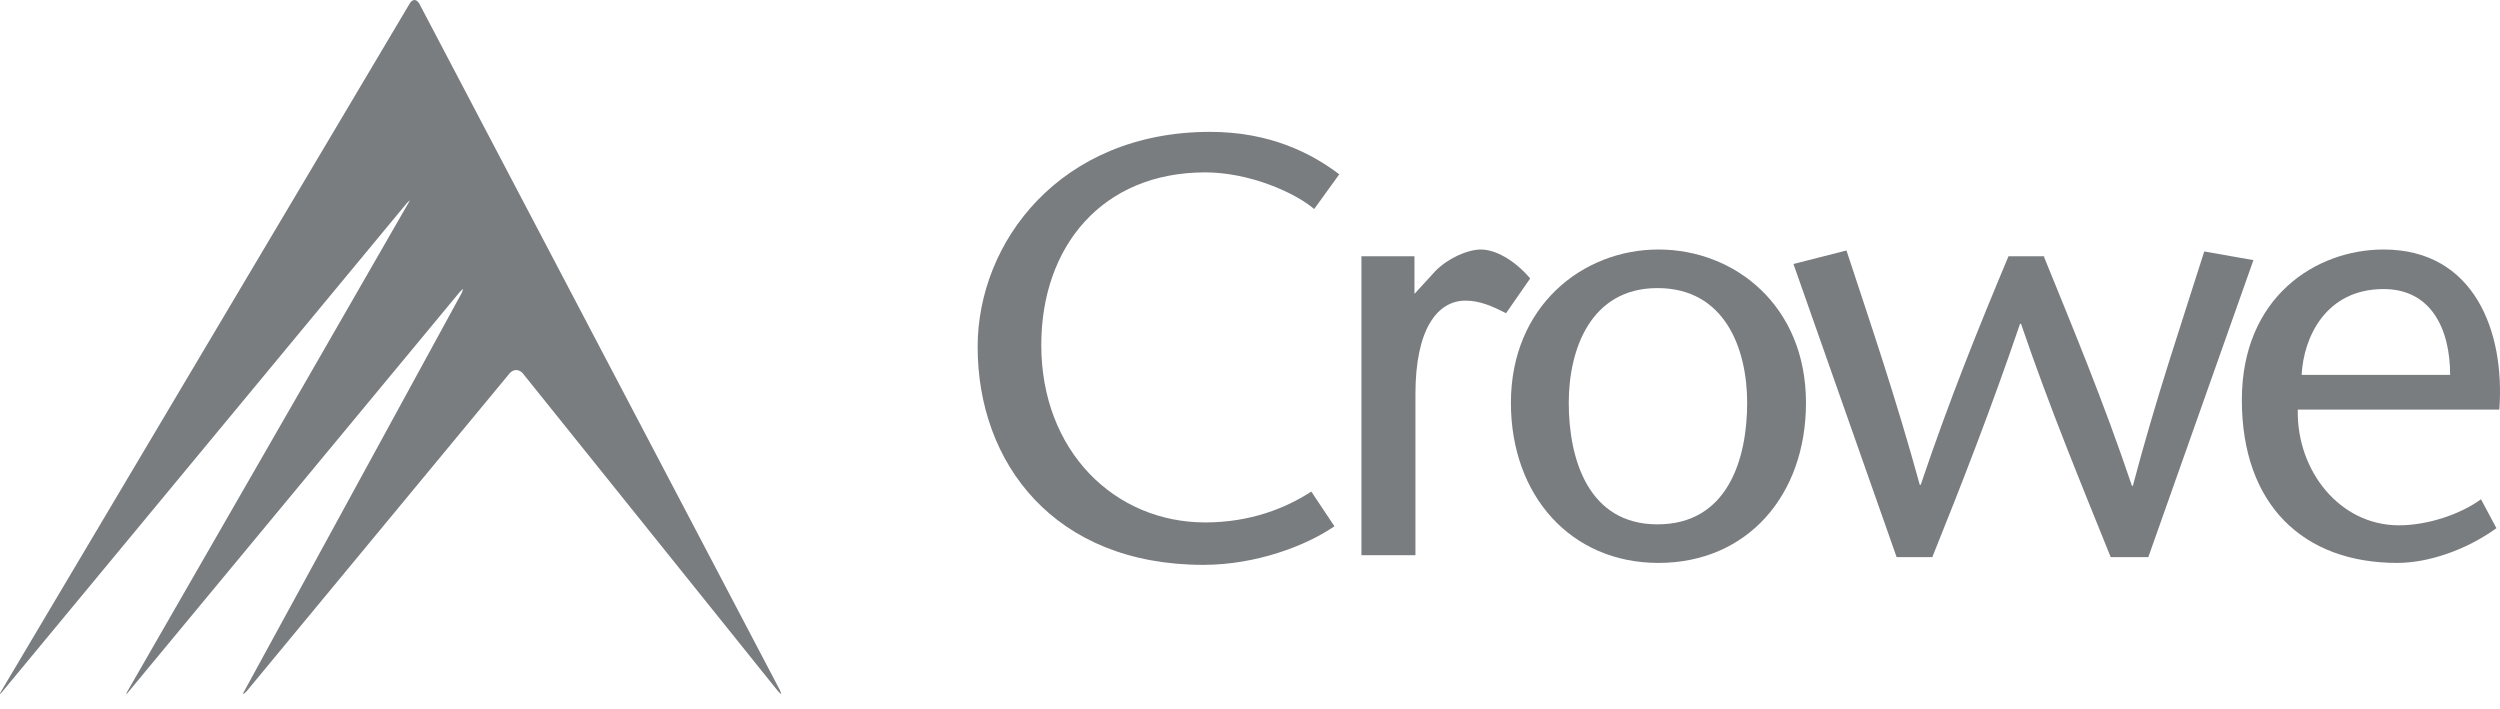 <svg width="127" height="36" viewBox="0 0 127 36" fill="none" xmlns="http://www.w3.org/2000/svg">
<path d="M66.761 10.618C65.781 9.785 63.478 8.757 61.225 8.757C55.983 8.757 52.897 12.529 52.897 17.525C52.897 22.914 56.62 26.539 61.225 26.539C63.528 26.539 65.34 25.804 66.614 24.971L67.789 26.735C66.369 27.715 63.821 28.695 61.127 28.695C53.534 28.695 49.664 23.502 49.664 17.623C49.664 12.284 53.877 6.699 61.47 6.699C64.507 6.699 66.614 7.777 68.034 8.855L66.761 10.618Z" fill="#797D80"/>
<path d="M71.855 14.929L72.933 13.753C73.57 13.116 74.549 12.675 75.235 12.675C75.921 12.675 76.901 13.165 77.733 14.145L76.509 15.909C75.823 15.566 75.186 15.272 74.451 15.272C73.031 15.272 71.904 16.692 71.904 20.023V28.204H69.161V13.018H71.855V14.929Z" fill="#797D80"/>
<path d="M76.754 20.464C76.754 15.566 80.379 12.675 84.249 12.675C88.119 12.675 91.744 15.517 91.744 20.464C91.744 25.167 88.756 28.596 84.249 28.596C79.791 28.596 76.754 25.167 76.754 20.464ZM79.693 20.464C79.693 23.305 80.673 26.637 84.2 26.637C87.776 26.637 88.756 23.305 88.756 20.464C88.756 17.721 87.629 14.635 84.2 14.635C80.82 14.635 79.693 17.721 79.693 20.464Z" fill="#797D80"/>
<path d="M103.844 13.068C105.313 16.693 106.832 20.318 108.301 24.677H108.35C109.526 20.22 110.8 16.497 111.976 12.774L114.474 13.214L109.134 28.303H107.224C105.705 24.531 104.138 20.759 102.668 16.448H102.619C101.149 20.759 99.68 24.531 98.161 28.303H96.349L91.107 13.41L93.801 12.725C95.026 16.448 96.3 20.171 97.524 24.628H97.573C99.043 20.269 100.513 16.644 102.031 13.018H103.844V13.068Z" fill="#797D80"/>
<path d="M116.727 20.856C116.679 23.893 118.834 26.686 121.871 26.686C123.292 26.686 124.957 26.147 126.035 25.363L126.819 26.833C125.251 27.959 123.341 28.596 121.773 28.596C117.021 28.596 113.886 25.657 113.886 20.317C113.886 15.076 117.658 12.675 121.087 12.675C125.692 12.675 127.26 16.839 126.966 20.807H116.727V20.856ZM124.467 19.044C124.467 16.692 123.488 14.684 121.087 14.684C118.148 14.684 117.021 17.133 116.923 19.044H124.467Z" fill="#797D80"/>
<path d="M21.3 0.184C21.153 -0.061 20.957 -0.061 20.81 0.184L0.089 35.063C-0.058 35.308 -0.009 35.308 0.138 35.112L20.663 10.324C20.859 10.128 20.859 10.128 20.712 10.373L6.506 35.063C6.359 35.308 6.408 35.308 6.555 35.112L23.358 14.831C23.554 14.635 23.554 14.635 23.456 14.88L12.434 35.063C12.287 35.308 12.336 35.308 12.531 35.112L25.905 18.946C26.101 18.75 26.346 18.75 26.542 18.946L39.523 35.112C39.719 35.308 39.719 35.308 39.621 35.063L21.3 0.184Z" fill="#797D80"/>
</svg>

